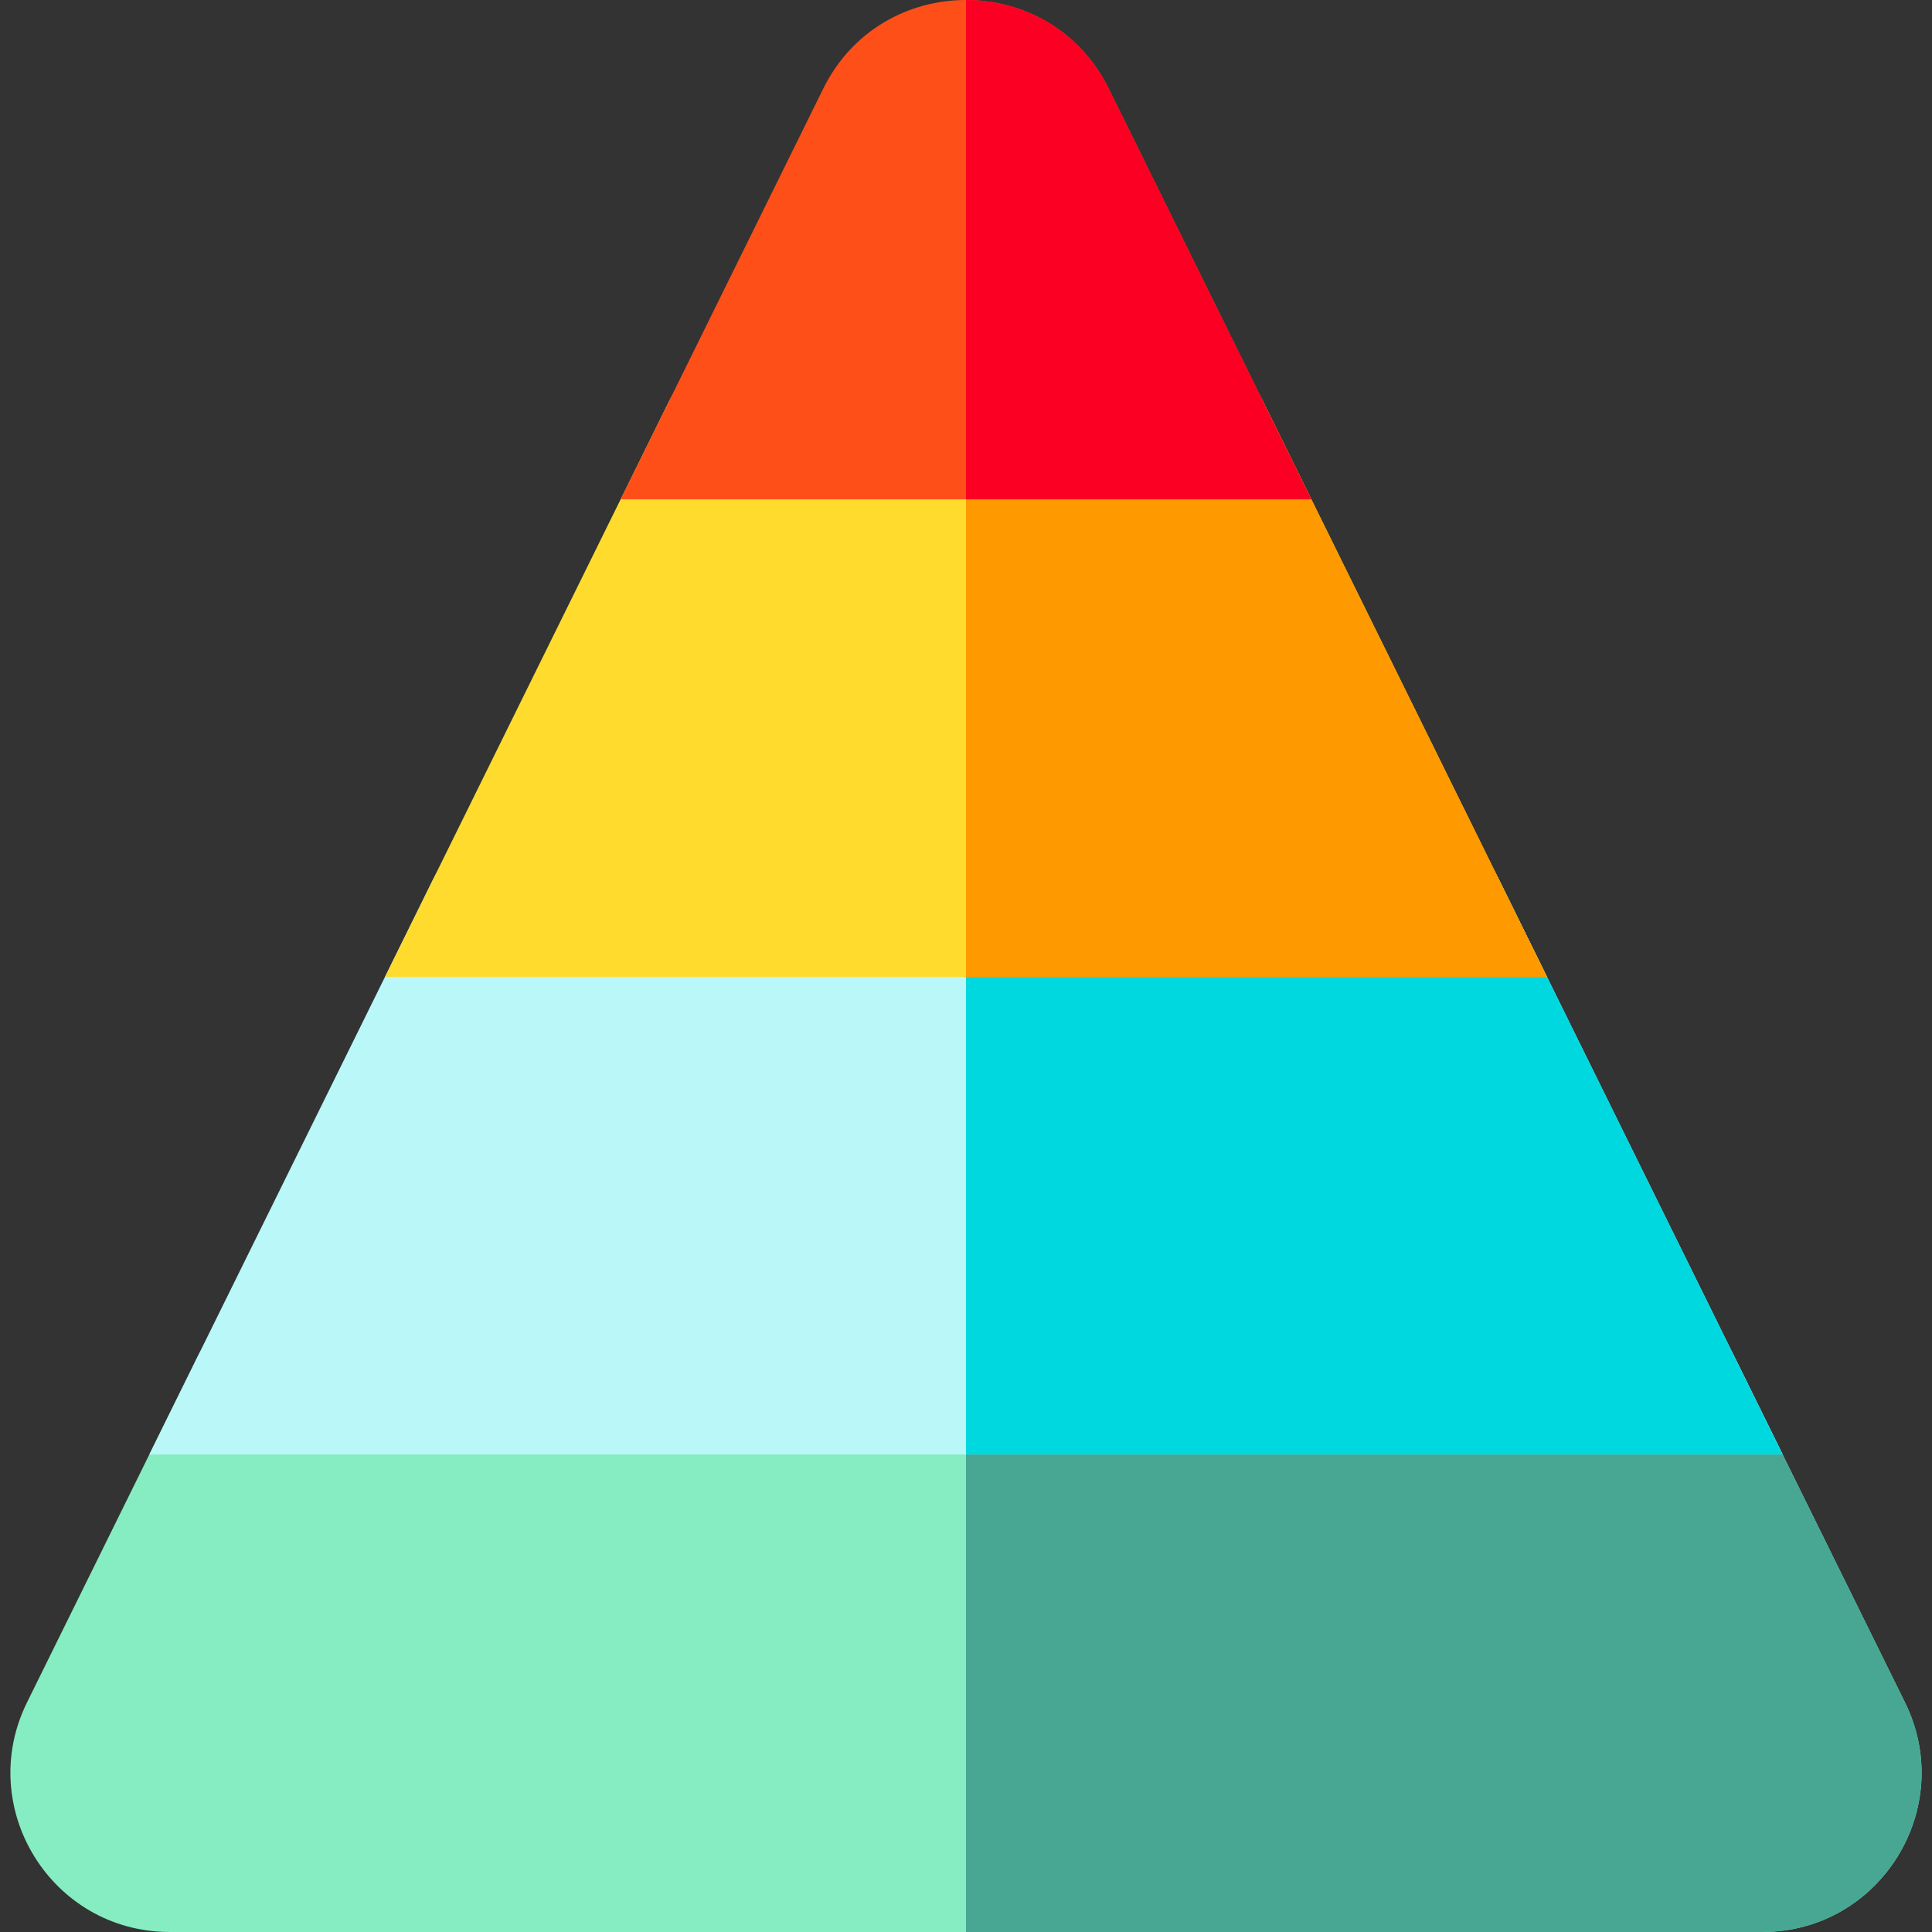 <?xml version="1.0" encoding="iso-8859-1"?>
<!-- Generator: Adobe Illustrator 19.0.0, SVG Export Plug-In . SVG Version: 6.00 Build 0)  -->
<svg version="1.1" id="Layer_1" xmlns="http://www.w3.org/2000/svg" xmlns:xlink="http://www.w3.org/1999/xlink" x="0px" y="0px"
	 viewBox="0 0 512.001 512.001" style="enable-background:new 0 0 512.001 512.001;" xml:space="preserve">
<rect x="0" y="0" width="512.001" height="512.001" fill="#333333" stroke="none"/>
<path style="fill:#85EDC1;" d="M467.009,512H44.988c-31.293,0-51.647-32.851-37.823-60.854l45.28-91.779
	c3.046-6.172,9.331-10.08,16.214-10.08h374.677c6.882,0,13.168,3.908,16.214,10.08l45.283,91.783
	C518.683,479.205,498.238,512,467.009,512z"/>
<path style="fill:#48A792;" d="M504.834,451.15l-45.283-91.783c-3.046-6.172-9.331-10.08-16.214-10.08H255.999v162.715h211.011
	C498.238,512,518.683,479.205,504.834,451.15z"/>
<path style="fill:#B9F7F9;" d="M459.551,359.367L459.551,359.367L459.551,359.367L397.103,232.81
	c-3.046-6.171-9.331-10.079-16.214-10.079H131.105c-6.882,0-13.168,3.908-16.214,10.079L52.445,359.365l0,0l0,0l-12.867,26.079
	c5.412,0,422.636,0,432.838,0L459.551,359.367z"/>
<path style="fill:#00D8E0;" d="M459.551,359.367L459.551,359.367L459.551,359.367L397.103,232.81
	c-3.046-6.171-9.331-10.079-16.214-10.079H255.997v162.715c105.662,0,211.347,0,216.419,0L459.551,359.367z"/>
<path style="fill:#FFDB2D;" d="M397.105,232.81l-62.446-126.556c-3.046-6.171-9.331-10.079-16.214-10.079H193.552
	c-6.882,0-13.168,3.908-16.214,10.079L114.893,232.81l-12.869,26.08c17.57,0,295.353,0,307.949,0L397.105,232.81z"/>
<path style="fill:#FF9900;" d="M397.105,232.81l-62.446-126.556c-3.046-6.171-9.331-10.079-16.214-10.079h-62.446V258.89
	c73.843,0,147.623,0,153.974,0L397.105,232.81z"/>
<path style="fill:#FF4F19;" d="M334.657,106.254c-0.002-0.004-0.004-0.007-0.006-0.011l-40.818-82.735
	c-15.476-31.35-60.2-31.338-75.672,0.004l-40.816,82.73c-0.002,0.005-0.005,0.008-0.007,0.013l-12.869,26.08
	c6.905,0,174.479,0,183.056,0L334.657,106.254z"/>
<path style="fill:#FC0023;" d="M334.657,106.254c-0.002-0.004-0.004-0.007-0.006-0.011l-40.818-82.735
	C286.096,7.834,271.047,0,255.999,0v132.333c43.621,0,87.26,0,91.528,0L334.657,106.254z"/>
<g>
</g>
<g>
</g>
<g>
</g>
<g>
</g>
<g>
</g>
<g>
</g>
<g>
</g>
<g>
</g>
<g>
</g>
<g>
</g>
<g>
</g>
<g>
</g>
<g>
</g>
<g>
</g>
<g>
</g>
</svg>
